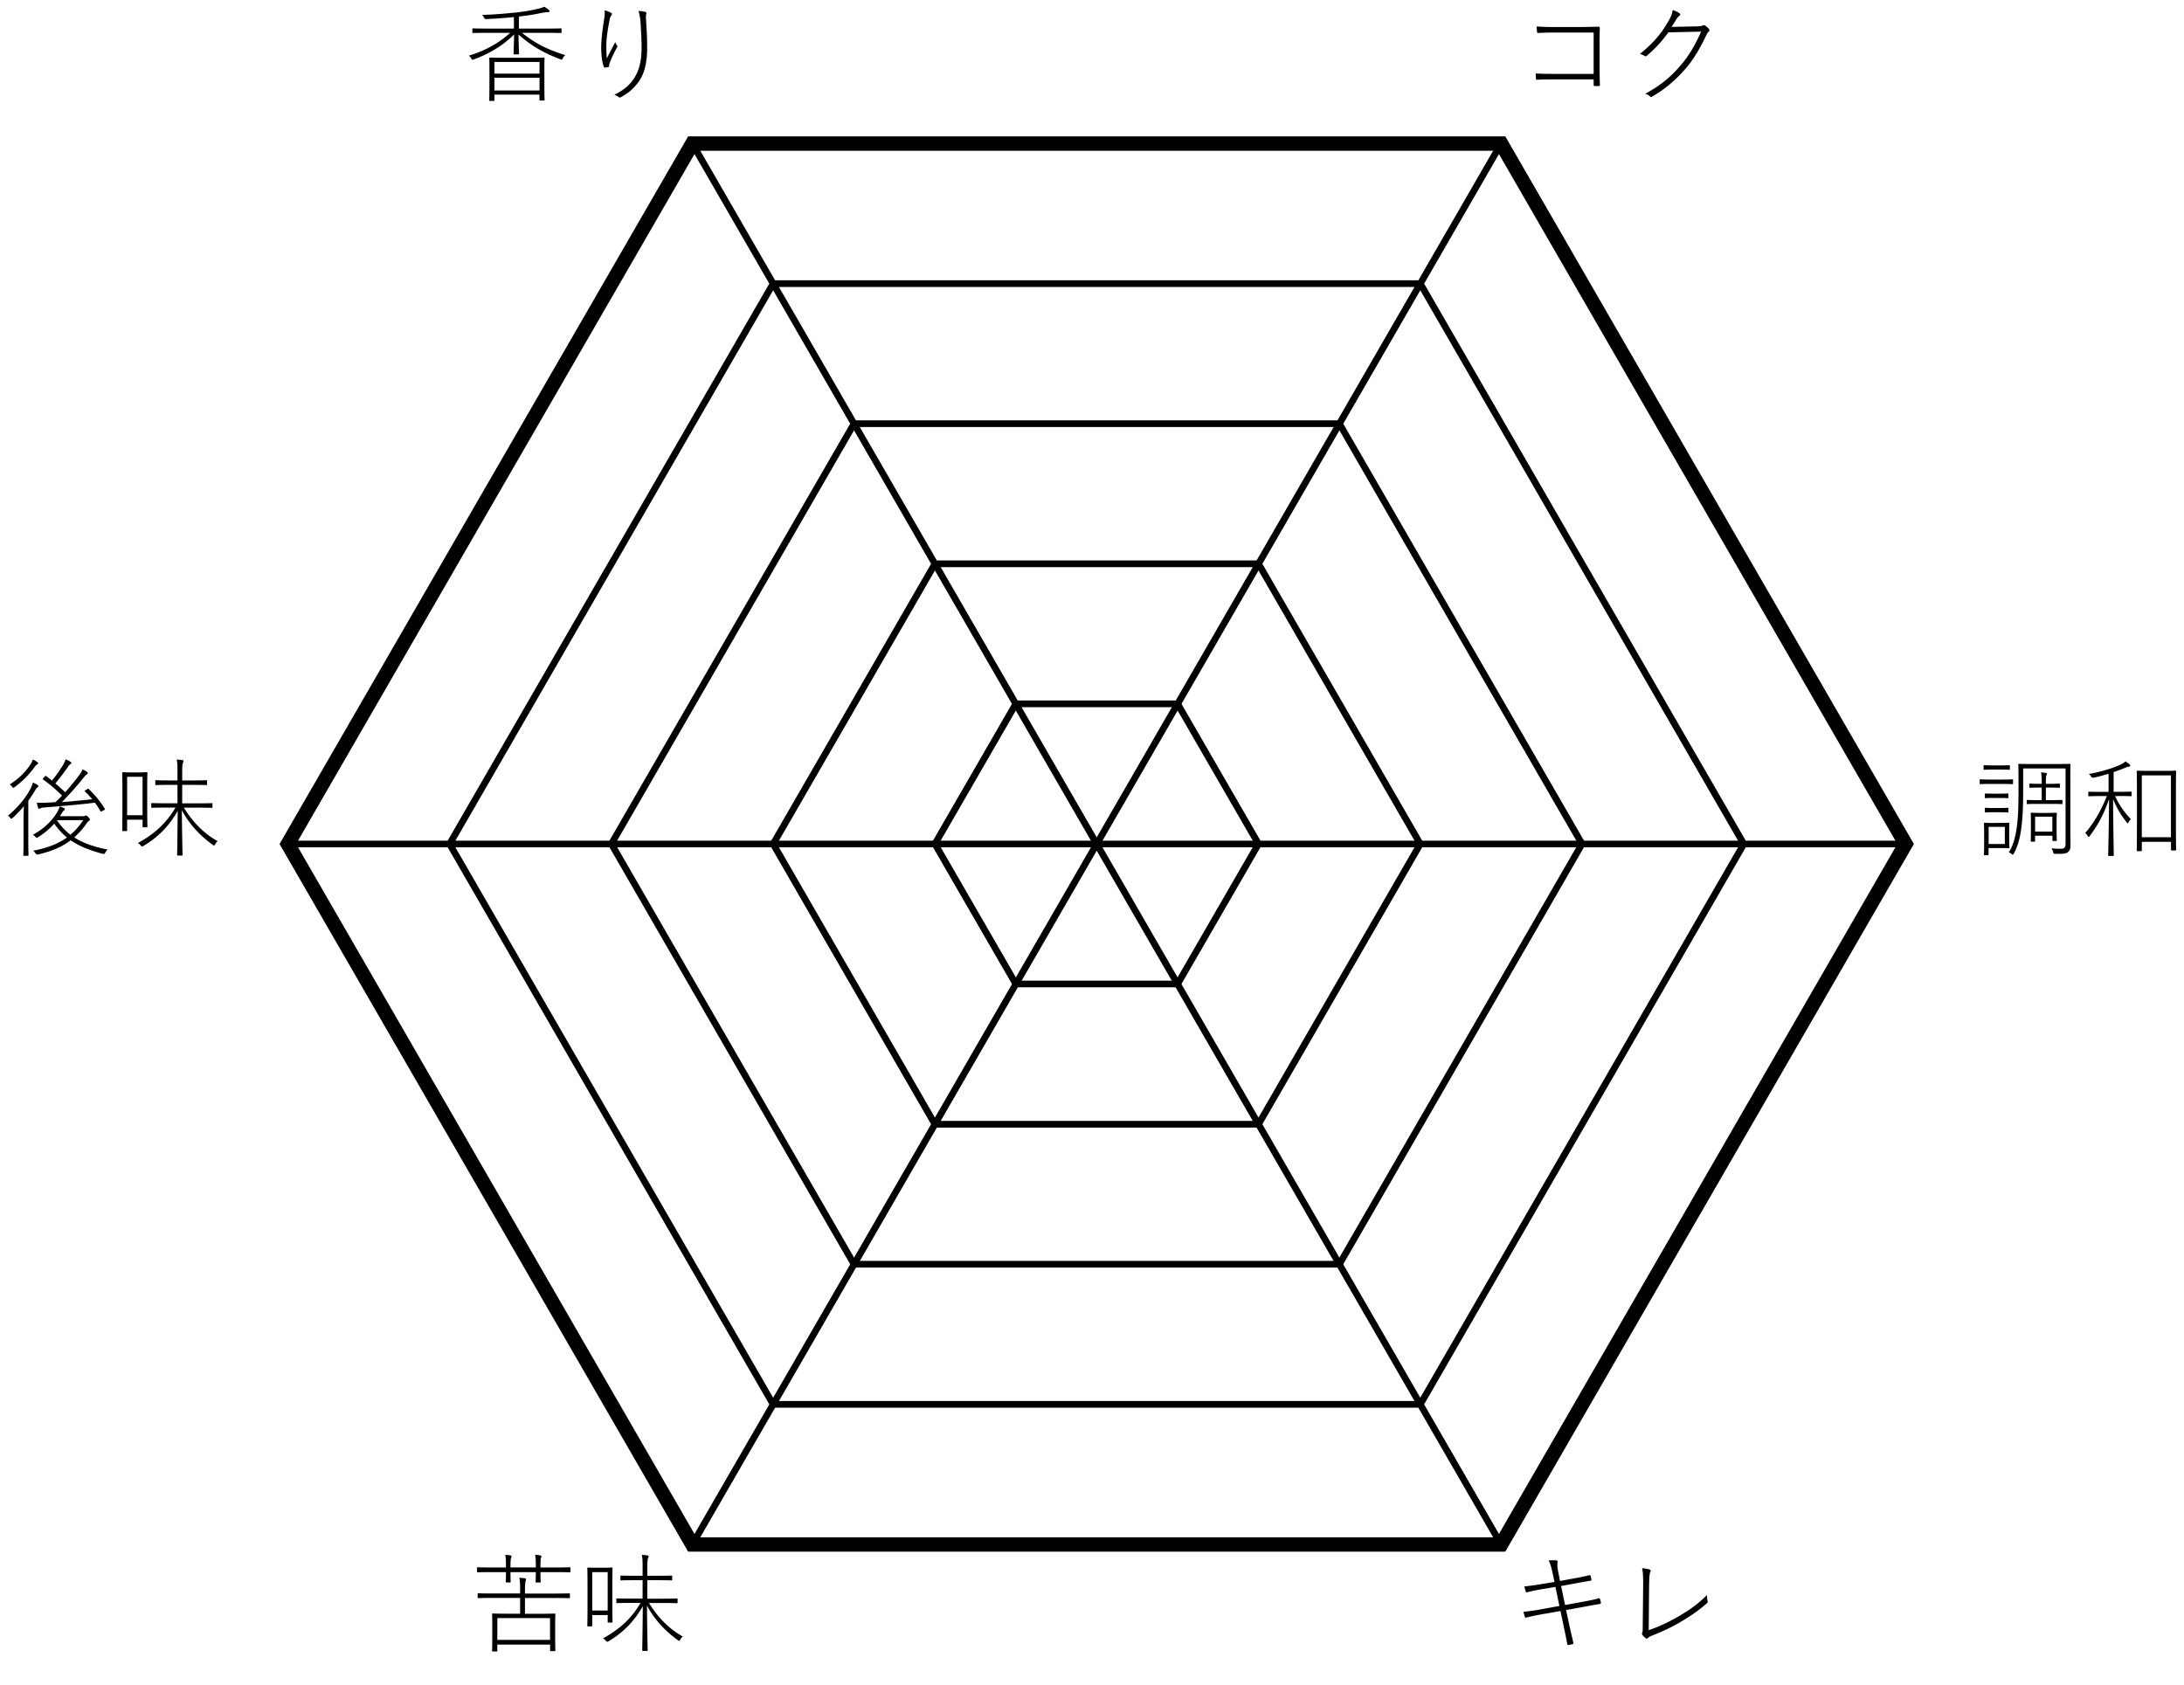 <svg id="_レイヤー_1" data-name="レイヤー 1" xmlns="http://www.w3.org/2000/svg" viewBox="0 0 324 250"><defs><style>.cls-1{stroke-width:.99px;fill:none;stroke:#000;stroke-miterlimit:10}</style></defs><path d="M80.98 4.87h-3.55c1.87 1.47 3.54 2.4 6.43 3.31-.14.11-.27.26-.35.43-.13.27-.14.27-.38.18-2.48-.91-4.51-2.13-6.21-3.68.02 1.36.08 2.58.08 2.85 0 .1-.02.11-.11.11h-.59c-.1 0-.11-.02-.11-.11 0-.27.06-1.49.08-2.85-1.6 1.6-3.66 2.86-6 3.71-.22.08-.26.08-.37-.16-.08-.16-.22-.3-.35-.4 2.61-.8 4.51-1.92 6.14-3.39h-3.31c-1.58 0-2.11.03-2.19.03-.1 0-.11-.02-.11-.11v-.48c0-.08.02-.1.11-.1.08 0 .61.03 2.19.03h3.86V2.53c-1.54.16-2.61.22-4.06.3q-.29.02-.38-.22c-.06-.16-.18-.29-.29-.4 2.02-.06 3.28-.18 5.01-.35 1.18-.13 2.14-.29 3.23-.54.46-.11.7-.19.99-.32.24.14.51.32.69.48.08.08.1.13.1.19 0 .1-.11.14-.3.14-.14 0-.46.02-.99.13-.99.21-1.94.37-3.26.51v1.79h4.03c1.57 0 2.1-.03 2.19-.03s.11.02.11.1v.48c0 .1-.02.11-.11.11s-.62-.03-2.19-.03zm-.94 9.17h-6.69v.82c0 .1-.02.11-.11.11h-.56c-.1 0-.1-.02-.1-.11 0-.08.03-.46.03-2.9v-1.42c0-1.41-.02-1.81-.02-1.89 0-.1 0-.11.1-.11s.62.03 2.14.03h3.71c1.52 0 2.05-.03 2.13-.03.1 0 .11.02.11.11 0 .08-.02.48-.02 1.7v1.58c0 2.42.03 2.78.03 2.88 0 .08-.02.1-.11.1h-.54c-.1 0-.11-.02-.11-.1v-.77zm-6.69-.61h6.69v-1.9h-6.69v1.9zm0-2.51h6.69V9.19h-6.69v1.73zm16.34-9.39c.34.08.66.21.9.34.14.08.19.13.19.21s-.03.14-.06.18c-.14.16-.22.37-.27.62-.34 1.66-.5 3.02-.5 3.89 0 .62.02 1.46.08 1.89.38-.8.88-1.71 1.25-2.42.06.21.14.35.24.48s.08.22 0 .35c-.45.77-.8 1.57-1.02 2.14-.11.29-.13.4-.13.51.02.13 0 .18-.08.21-.13.05-.37.08-.58.1-.06 0-.11-.06-.14-.16-.24-.62-.38-1.68-.38-2.88 0-.94.16-2.4.37-3.7.11-.69.19-1.22.14-1.76zm5.01.09c.35.02.7.06.98.13.21.05.24.16.21.27-.05.16-.08.43-.06.77.13 1.87.18 3.14.18 4.27 0 2.22-.42 3.97-1.34 5.17-.64.85-1.36 1.54-2.56 2.19-.11.06-.21.08-.32-.02-.16-.13-.43-.27-.66-.32 1.3-.69 2.05-1.23 2.74-2.18.91-1.23 1.31-2.75 1.31-4.82 0-1.09-.08-2.54-.16-3.81-.06-.74-.16-1.18-.3-1.66zm141.72 9.35V4.83h-5.89c-.88 0-1.58.02-2.3.06-.14.02-.19-.03-.21-.18-.03-.22-.05-.58-.05-.78.94.06 1.68.08 2.56.08h3.81c.9 0 1.86-.03 2.75-.05.19 0 .24.03.24.22-.02.72-.03 1.5-.03 2.3v3.38c0 .88.02 1.98.05 2.72 0 .16-.03.18-.18.18-.16.02-.42.02-.56 0-.18 0-.19-.02-.19-.18v-.8h-5.92c-.86 0-1.7 0-2.45.05-.13.02-.16-.02-.18-.16-.03-.22-.05-.53-.05-.77.85.05 1.74.06 2.67.06h5.92zm11.56-6.98l3.9-.08c.45-.02.61-.06.74-.14.11-.06.26-.03.38.05.14.1.34.27.48.42.16.18.14.32.05.42-.14.13-.27.24-.37.5-.96 2.05-2 3.76-3.09 5.01-1.46 1.68-3.07 3.07-5.01 4.18-.1.06-.18.05-.26-.03-.18-.18-.46-.34-.74-.4 2.3-1.25 3.79-2.5 5.28-4.24 1.18-1.38 2.11-2.91 3.02-4.99l-4.85.11c-1.06 1.44-1.94 2.4-3.2 3.47-.13.11-.22.11-.34.03-.14-.1-.43-.24-.7-.29 1.94-1.55 3.1-2.94 4.06-4.56.51-.83.74-1.38.82-1.97.4.13.82.34 1.01.5.13.1.16.22 0 .35-.18.13-.38.37-.51.59-.26.43-.43.72-.69 1.09zM73.78 243.98v.93c0 .1-.02.11-.11.11h-.56c-.1 0-.11-.02-.11-.11 0-.08.03-.42.03-2.61v-1.17c0-1.17-.03-1.54-.03-1.63s.02-.11.11-.11c.08 0 .62.03 2.24.03h1.81v-2.34H73.1c-1.54 0-2.05.03-2.13.03-.1 0-.11-.02-.11-.11v-.5c0-.1.02-.11.11-.11.08 0 .59.03 2.13.03h4.06v-.51c0-.93-.02-1.31-.11-1.82.35.02.62.05.83.08.1.02.16.05.16.13 0 .06-.03.13-.06.26-.05.18-.1.54-.1 1.33v.54h4.43c1.54 0 2.05-.03 2.13-.03.1 0 .11.02.11.11v.5c0 .1-.02.11-.11.11-.08 0-.59-.03-2.13-.03h-4.43v2.34h2.16c1.6 0 2.14-.03 2.24-.03s.11.02.11.11-.03.46-.03 1.44v1.3c0 2.19.03 2.53.03 2.61 0 .1-.02.11-.11.11h-.56c-.1 0-.11-.02-.11-.11V244h-7.82zm0-.68h7.82v-3.23h-7.82v3.23zm1.28-10.76v-.11c0-.7 0-1.34-.11-1.74.34.02.59.05.78.08.1.02.16.06.16.13 0 .08-.02.13-.06.21-.06.13-.1.56-.1 1.31v.13h3.76v-.13c0-.7 0-1.33-.11-1.74.34.02.59.05.8.1.08.02.14.06.14.13s-.02.13-.06.21c-.06.13-.08.54-.08 1.3v.14h2.21c1.54 0 2.03-.03 2.13-.03s.11.02.11.11v.53c0 .1-.02.11-.11.11s-.59-.03-2.13-.03h-2.21v.08c0 .9.03 1.25.03 1.33 0 .11-.02.13-.11.13h-.53c-.1 0-.11-.02-.11-.13 0-.08.03-.43.03-1.33v-.08h-3.76v.08c0 .91.03 1.26.03 1.34 0 .1-.02.11-.11.11h-.51c-.1 0-.11-.02-.11-.11 0-.08.03-.43.03-1.34v-.08h-2.05c-1.54 0-2.05.03-2.13.03-.1 0-.11-.02-.11-.11v-.53c0-.1.02-.11.11-.11.08 0 .59.03 2.13.03h2.05zm20.27 4.65v-2.74h-1.1c-1.49 0-1.98.03-2.08.03s-.11-.02-.11-.11v-.5c0-.1.02-.11.11-.11s.59.03 2.08.03h1.1v-1.15c0-1.09 0-1.34-.11-1.95.32.02.58.05.82.08.11.02.19.06.19.13 0 .11-.06.19-.1.3-.06.19-.1.46-.1 1.42v1.17h1.52c1.49 0 1.98-.03 2.06-.03.1 0 .11.02.11.11v.5c0 .1-.02.11-.11.11-.08 0-.58-.03-2.06-.03h-1.52v2.74h2.19c1.6 0 2.11-.03 2.19-.03.1 0 .11.02.11.11v.48c0 .1-.02.11-.11.11-.08 0-.59-.03-2.19-.03h-1.94c1.36 2.22 3.02 3.86 5.02 4.98-.16.11-.27.26-.38.46-.11.21-.14.22-.35.08-1.74-1.25-3.42-2.94-4.59-5.14.02 3.23.1 6.37.1 6.62 0 .1-.02.11-.11.11h-.58c-.1 0-.11-.02-.11-.11 0-.24.06-3.38.08-6.53-1.23 2.21-2.9 3.92-5.12 5.23q-.21.13-.37-.1a1.29 1.29 0 00-.42-.35c2.14-1.17 4.08-2.69 5.58-5.26h-1.28c-1.6 0-2.11.03-2.21.03s-.1-.02-.1-.11v-.48c0-.1 0-.11.1-.11s.61.03 2.21.03h1.57zm-7.47 2.43v1.57c0 .1-.02.11-.11.11h-.51c-.1 0-.11-.02-.11-.11s.03-.56.03-3.68v-2.14c0-2.1-.03-2.61-.03-2.69 0-.1.02-.11.11-.11.08 0 .34.03 1.23.03h1.07c.88 0 1.12-.03 1.22-.03s.11.02.11.11c0 .08-.03.56-.03 2.27v2.22c0 2.93.03 3.38.03 3.46 0 .1-.02.11-.11.11h-.5c-.1 0-.11-.02-.11-.11v-1.01h-2.29zm0-.67h2.29v-5.7h-2.29v5.7zm142.75-4.27l-.34-1.55c-.14-.69-.29-1.15-.53-1.6.38-.05.88-.05 1.12-.02.19.03.24.11.21.26-.03.18-.08.53.06 1.25l.3 1.54 2.03-.37c.75-.13 1.58-.3 2.32-.48.13-.03.14 0 .18.1.05.14.1.37.13.53.02.11 0 .16-.13.18-.75.13-1.65.29-2.35.42l-2.02.37.59 2.82 2.78-.51c.82-.14 1.55-.3 2.21-.48.13-.03.16-.02.19.1.06.18.1.35.13.51.02.14-.03.21-.13.22-.7.11-1.49.26-2.26.4l-2.77.51.5 2.32c.19.86.38 1.7.58 2.51.03.11 0 .18-.1.21-.14.05-.43.11-.59.14-.14.03-.19-.02-.22-.16-.13-.74-.32-1.65-.5-2.51l-.5-2.37-2.74.48c-.9.16-1.57.3-2.3.48-.16.05-.21.02-.26-.13-.06-.21-.14-.48-.21-.7.86-.1 1.66-.21 2.61-.38l2.74-.5-.59-2.83-2 .34c-.85.14-1.54.29-2.18.45-.14.03-.18 0-.22-.11-.06-.16-.16-.56-.21-.75.82-.08 1.55-.18 2.5-.34l1.95-.32zm14.03.96l-.05 6.22c1.65-.56 2.99-1.22 4.46-2.06 1.55-.9 2.96-1.9 4.18-3.15 0 .29.03.66.1.9.03.1.03.18-.06.27-1.15 1.06-2.61 2.03-4 2.85-1.23.72-2.46 1.31-3.92 1.89-.4.16-.69.27-.83.43-.14.14-.27.16-.4.05-.16-.13-.34-.3-.46-.46-.08-.11-.08-.22-.02-.35.05-.13.06-.3.06-.77l.06-5.79c.02-1.46 0-2.24-.14-3.01.34.03.93.13 1.12.21.16.06.19.19.08.38-.1.18-.16.75-.18 2.4zm51.14-113.55h.99c.88 0 1.14-.03 1.23-.03.08 0 .1.02.1.11 0 .08-.03.38-.03 1.23v1.12c0 .86.03 1.15.03 1.22 0 .1-.02.11-.1.11-.1 0-.35-.03-1.23-.03h-1.76v.96c0 .1-.02.11-.1.11h-.48c-.1 0-.11-.02-.11-.11s.03-.37.03-1.58v-1.58c0-1.04-.03-1.36-.03-1.44 0-.1.02-.11.11-.11.08 0 .42.03 1.34.03zm-.76 3.13h2.4v-2.54h-2.4v2.54zm6.89-1.24v.78c0 .1-.02.11-.11.11h-.43c-.1 0-.11-.02-.11-.11 0-.08.03-.35.03-2.11v-.78c0-.82-.03-1.1-.03-1.18 0-.1.02-.11.11-.11.08 0 .37.03 1.3.03h1.07c.91 0 1.2-.03 1.28-.03.1 0 .11.02.11.11 0 .08-.03.37-.03 1.02v.9c0 1.7.03 1.97.03 2.05 0 .1-.02.11-.11.11h-.43c-.1 0-.11-.02-.11-.11v-.67h-2.56zm0-.6h2.56v-2.21h-2.56v2.21zm.98-4.67v-1.86h-.32c-1.01 0-1.31.03-1.41.03s-.1-.02-.1-.11v-.4c0-.1 0-.11.1-.11s.4.03 1.41.03h.32v-.27c0-.66-.02-1.01-.1-1.42.27.02.51.05.72.08.1.02.16.06.16.13 0 .08-.03.13-.08.22-.06.13-.08.34-.08.96v.3h.51c1.06 0 1.36-.03 1.46-.03s.11.02.11.11v.4c0 .1-.02.11-.11.11s-.4-.03-1.46-.03h-.51v1.86h.74c1.17 0 1.54-.03 1.62-.03s.1.02.1.11v.4c0 .1-.02.11-.1.11s-.45-.03-1.62-.03h-1.9c-1.12 0-1.49.03-1.57.03-.1 0-.11-.02-.11-.11v-.4c0-.1.02-.11.11-.11.08 0 .45.03 1.57.03h.54zm-7.15 1.17h.9c.88 0 1.1-.03 1.18-.03.11 0 .13.02.13.11v.48c0 .08-.02.1-.13.1-.08 0-.3-.03-1.18-.03h-.9c-.9 0-1.1.03-1.18.03-.1 0-.11-.02-.11-.1v-.48c0-.1.02-.11.11-.11.08 0 .29.03 1.18.03zm0-2.13h.9c.88 0 1.1-.02 1.18-.02.11 0 .13 0 .13.1v.48c0 .1-.02.11-.13.11-.08 0-.3-.03-1.18-.03h-.9c-.9 0-1.1.03-1.18.03-.1 0-.11-.02-.11-.11v-.48c0-.1.02-.1.11-.1.08 0 .29.02 1.18.02zm-.05-4.19h1.06c.98 0 1.25-.03 1.31-.03.1 0 .11.02.11.11v.46c0 .1-.02.11-.11.11-.06 0-.34-.03-1.31-.03h-1.06c-.96 0-1.23.03-1.31.03-.1 0-.11-.02-.11-.11v-.46c0-.1.02-.11.11-.11.08 0 .35.03 1.31.03zm-.31 2.1h1.57c1.15 0 1.5-.03 1.58-.03.1 0 .11 0 .11.1v.5c0 .1-.02.11-.11.11-.08 0-.43-.03-1.58-.03h-1.57c-1.17 0-1.5.03-1.58.03-.1 0-.11-.02-.11-.11v-.5c0-.1.02-.1.11-.1.08 0 .42.03 1.58.03zm11.76-.16v7.71c0 .82.02 1.54.02 2.22 0 .46-.1.75-.4 1.01-.21.18-.51.26-1.87.24-.22 0-.24-.02-.29-.24-.05-.21-.14-.42-.26-.58.51.05.94.08 1.5.06.42 0 .59-.22.59-.77v-11.14h-6.29v3.22c0 4.16-.22 7.38-1.39 9.41-.11.21-.14.21-.34.05-.11-.1-.26-.18-.4-.22 1.31-2.02 1.44-5.42 1.44-9.28v-1.7c0-1.38-.03-1.97-.03-2.05 0-.1.02-.11.11-.11.06 0 .58.03 2.08.03h3.34c1.5 0 2.02-.03 2.1-.03.1 0 .11.02.11.11 0 .08-.03.67-.03 2.05zm7.08 2.62h-.45a12.66 12.66 0 002.35 3.42c-.13.11-.26.27-.34.45-.1.21-.13.21-.27.03-.78-.96-1.44-2.03-2.03-3.44.02 4.3.1 8.08.1 8.3 0 .1-.02.11-.11.11h-.61c-.1 0-.11-.02-.11-.11 0-.24.11-4.1.13-8.32-.8 2.29-1.6 3.79-2.88 5.49-.13.16-.18.19-.29-.02-.1-.18-.22-.34-.37-.43 1.25-1.47 2.27-3.14 3.22-5.49h-.77c-1.36 0-1.79.03-1.89.03s-.1-.02-.1-.11v-.46c0-.1 0-.11.1-.11s.53.03 1.89.03h1.02v-2.69c-.69.21-1.44.42-2.22.58q-.24.05-.38-.18c-.1-.16-.19-.26-.34-.37 1.87-.3 3.84-.96 4.77-1.41.35-.18.5-.27.67-.46.22.14.43.3.58.43.1.08.13.14.13.22s-.08.13-.22.14c-.19.02-.4.11-.66.22-.46.19-.99.38-1.58.58v2.93h.67c1.38 0 1.81-.03 1.89-.03.1 0 .11.02.11.11v.46c0 .1-.02.11-.11.11-.08 0-.51-.03-1.89-.03zm3.52 6.77v1.28c0 .1-.02.11-.11.11h-.53c-.1 0-.11-.02-.11-.11s.03-.77.03-5.02v-2.94c0-2.96-.03-3.68-.03-3.76 0-.1.02-.11.11-.11.08 0 .5.03 1.76.03h2.08c1.26 0 1.7-.03 1.78-.03.1 0 .11.02.11.11 0 .08-.03.78-.03 3.38v3.28c0 4.21.03 4.88.03 4.96 0 .1-.02.11-.11.11h-.54c-.1 0-.11-.02-.11-.11v-1.17h-4.32zm0-.67h4.32v-9.18h-4.32v9.18zM8.89 121.1h3.38c.16 0 .27-.02.34-.05.06-.03.1-.05.14-.05.1 0 .19.06.38.26.16.16.21.24.21.32 0 .1-.03.14-.13.21-.11.06-.19.14-.34.35-.58.82-1.18 1.5-1.86 2.1 1.36.88 3.01 1.42 4.96 1.81-.16.13-.27.27-.35.45q-.13.26-.35.19c-1.84-.5-3.41-1.07-4.78-2.02-1.28.98-2.82 1.63-4.86 2.11q-.24.05-.37-.18c-.1-.16-.19-.27-.34-.38 2.08-.4 3.71-1.02 5.02-1.97-.74-.58-1.36-1.28-1.9-2.05-.67.77-1.47 1.44-2.43 2.03q-.21.13-.37-.08c-.11-.14-.22-.22-.37-.3 1.71-.91 2.83-2.1 3.54-3.22.14-.22.37-.66.43-.98.27.08.46.16.64.24.11.05.14.1.14.18 0 .05-.05.11-.14.18-.08.05-.14.13-.29.37-.1.16-.21.32-.3.48zm3.45.59h-3.9c.26.38.54.75.86 1.1.35.38.74.74 1.15 1.06.72-.61 1.34-1.31 1.89-2.16zm3.09-1.51l-.24.14c-.19.11-.22.13-.29.02-.24-.42-.5-.83-.82-1.25-2.27.29-5.55.56-7.26.69-.48.03-.69.08-.77.11-.1.05-.18.1-.24.1-.1 0-.14-.06-.19-.22-.05-.19-.11-.43-.16-.69.34.03.72.03 1.26.02.48-.02.98-.05 1.5-.08.34-.32.66-.64.98-.98-.9-.9-1.82-1.7-2.8-2.38-.08-.06-.08-.08.05-.24l.19-.22c.1-.11.14-.1.21-.05.29.21.58.43.86.66.53-.64 1.12-1.44 1.68-2.38.14-.24.27-.53.34-.78.26.1.48.21.67.34.11.06.18.13.18.21s-.06.13-.16.19-.21.18-.4.46c-.54.8-1.17 1.62-1.81 2.38.5.42.98.86 1.46 1.31.75-.83 1.44-1.68 2.14-2.62.19-.27.34-.53.43-.78.26.11.43.22.61.34.11.08.18.14.18.22s-.08.14-.14.18c-.16.08-.3.26-.62.66-.98 1.22-1.97 2.32-3.09 3.46 1.5-.11 3.01-.26 4.5-.42-.32-.38-.67-.77-1.07-1.15-.08-.06-.05-.1.11-.21l.21-.13c.13-.08.16-.1.21-.05 1.07 1.02 1.86 2.05 2.4 2.94.05.08.05.13-.1.22zm-11.23-1.4v5.98c0 1.42.03 2.02.03 2.1 0 .1-.02.11-.11.11h-.56c-.08 0-.1-.02-.1-.11 0-.08.03-.67.03-2.1v-3.04c0-.66.03-1.49.05-2.1-.51.61-1.06 1.18-1.66 1.73-.21.18-.24.19-.38-.03-.1-.14-.19-.22-.32-.3 1.55-1.3 2.69-2.69 3.41-4.13.11-.24.24-.56.29-.78.26.1.5.22.67.34.1.06.14.11.14.18 0 .08-.03.13-.11.18-.08.05-.22.19-.35.42-.3.54-.66 1.06-1.02 1.57zm.64-6.1c.27.11.5.24.69.38.08.06.13.11.13.18 0 .08-.06.13-.16.18-.1.05-.26.22-.38.4-.8 1.09-1.7 2.03-2.94 2.96-.22.16-.26.14-.38-.05-.1-.14-.22-.26-.37-.34 1.34-.83 2.37-1.89 3.07-2.94.21-.3.3-.58.35-.77zm21.49 6.51v-2.74h-1.1c-1.49 0-1.98.03-2.08.03s-.11-.02-.11-.11v-.5c0-.1.02-.11.11-.11s.59.03 2.08.03h1.1v-1.15c0-1.09 0-1.34-.11-1.95.32.02.58.05.82.08.11.02.19.06.19.13 0 .11-.06.19-.1.3-.06.19-.1.46-.1 1.42v1.17h1.52c1.49 0 1.98-.03 2.06-.03.1 0 .11.02.11.11v.5c0 .1-.02.11-.11.11-.08 0-.58-.03-2.06-.03h-1.52v2.74h2.19c1.6 0 2.11-.03 2.19-.03.1 0 .11.02.11.11v.48c0 .1-.02.11-.11.11-.08 0-.59-.03-2.19-.03h-1.94c1.36 2.22 3.02 3.86 5.02 4.98-.16.11-.27.26-.38.46-.11.21-.14.22-.35.08-1.74-1.25-3.42-2.94-4.59-5.14.02 3.23.1 6.37.1 6.62 0 .1-.02.11-.11.11h-.58c-.1 0-.11-.02-.11-.11 0-.24.06-3.38.08-6.53-1.23 2.21-2.9 3.92-5.12 5.23q-.21.13-.37-.1a1.29 1.29 0 00-.42-.35c2.14-1.17 4.08-2.69 5.58-5.26h-1.28c-1.6 0-2.11.03-2.21.03s-.1-.02-.1-.11v-.48c0-.1 0-.11.1-.11s.61.03 2.21.03h1.57zm-7.47 2.43v1.57c0 .1-.02.11-.11.11h-.51c-.1 0-.11-.02-.11-.11s.03-.56.03-3.68v-2.14c0-2.1-.03-2.61-.03-2.69 0-.1.02-.11.11-.11.08 0 .34.03 1.23.03h1.07c.88 0 1.12-.03 1.22-.03s.11.02.11.11c0 .08-.03.56-.03 2.27v2.22c0 2.93.03 3.38.03 3.46 0 .1-.02.11-.11.11h-.5c-.1 0-.11-.02-.11-.11v-1.01h-2.29zm0-.67h2.29v-5.7h-2.29v5.7z"/><path d="M222.7 21.3h-120l-60 103.92 60 103.93h120l60-103.93-60-103.92z" stroke-width="2.13" fill="none" stroke="#000" stroke-miterlimit="10"/><path class="cls-1" d="M174.7 104.43h-24l-12 20.78 12 20.78h24l12-20.78-12-20.78z"/><path class="cls-1" d="M186.7 83.65h-48l-24 41.57 24 41.58h48l24-41.58-24-41.57z"/><path class="cls-1" d="M198.7 62.86h-72l-36 62.35 36 62.36h72l36-62.36-36-62.35z"/><path class="cls-1" d="M210.7 42.08h-96l-48 83.14 48 83.14h96l48-83.14-48-83.14zm-108-20.78l120 207.85m0-207.85l-120 207.85m-60-103.93h240"/></svg>